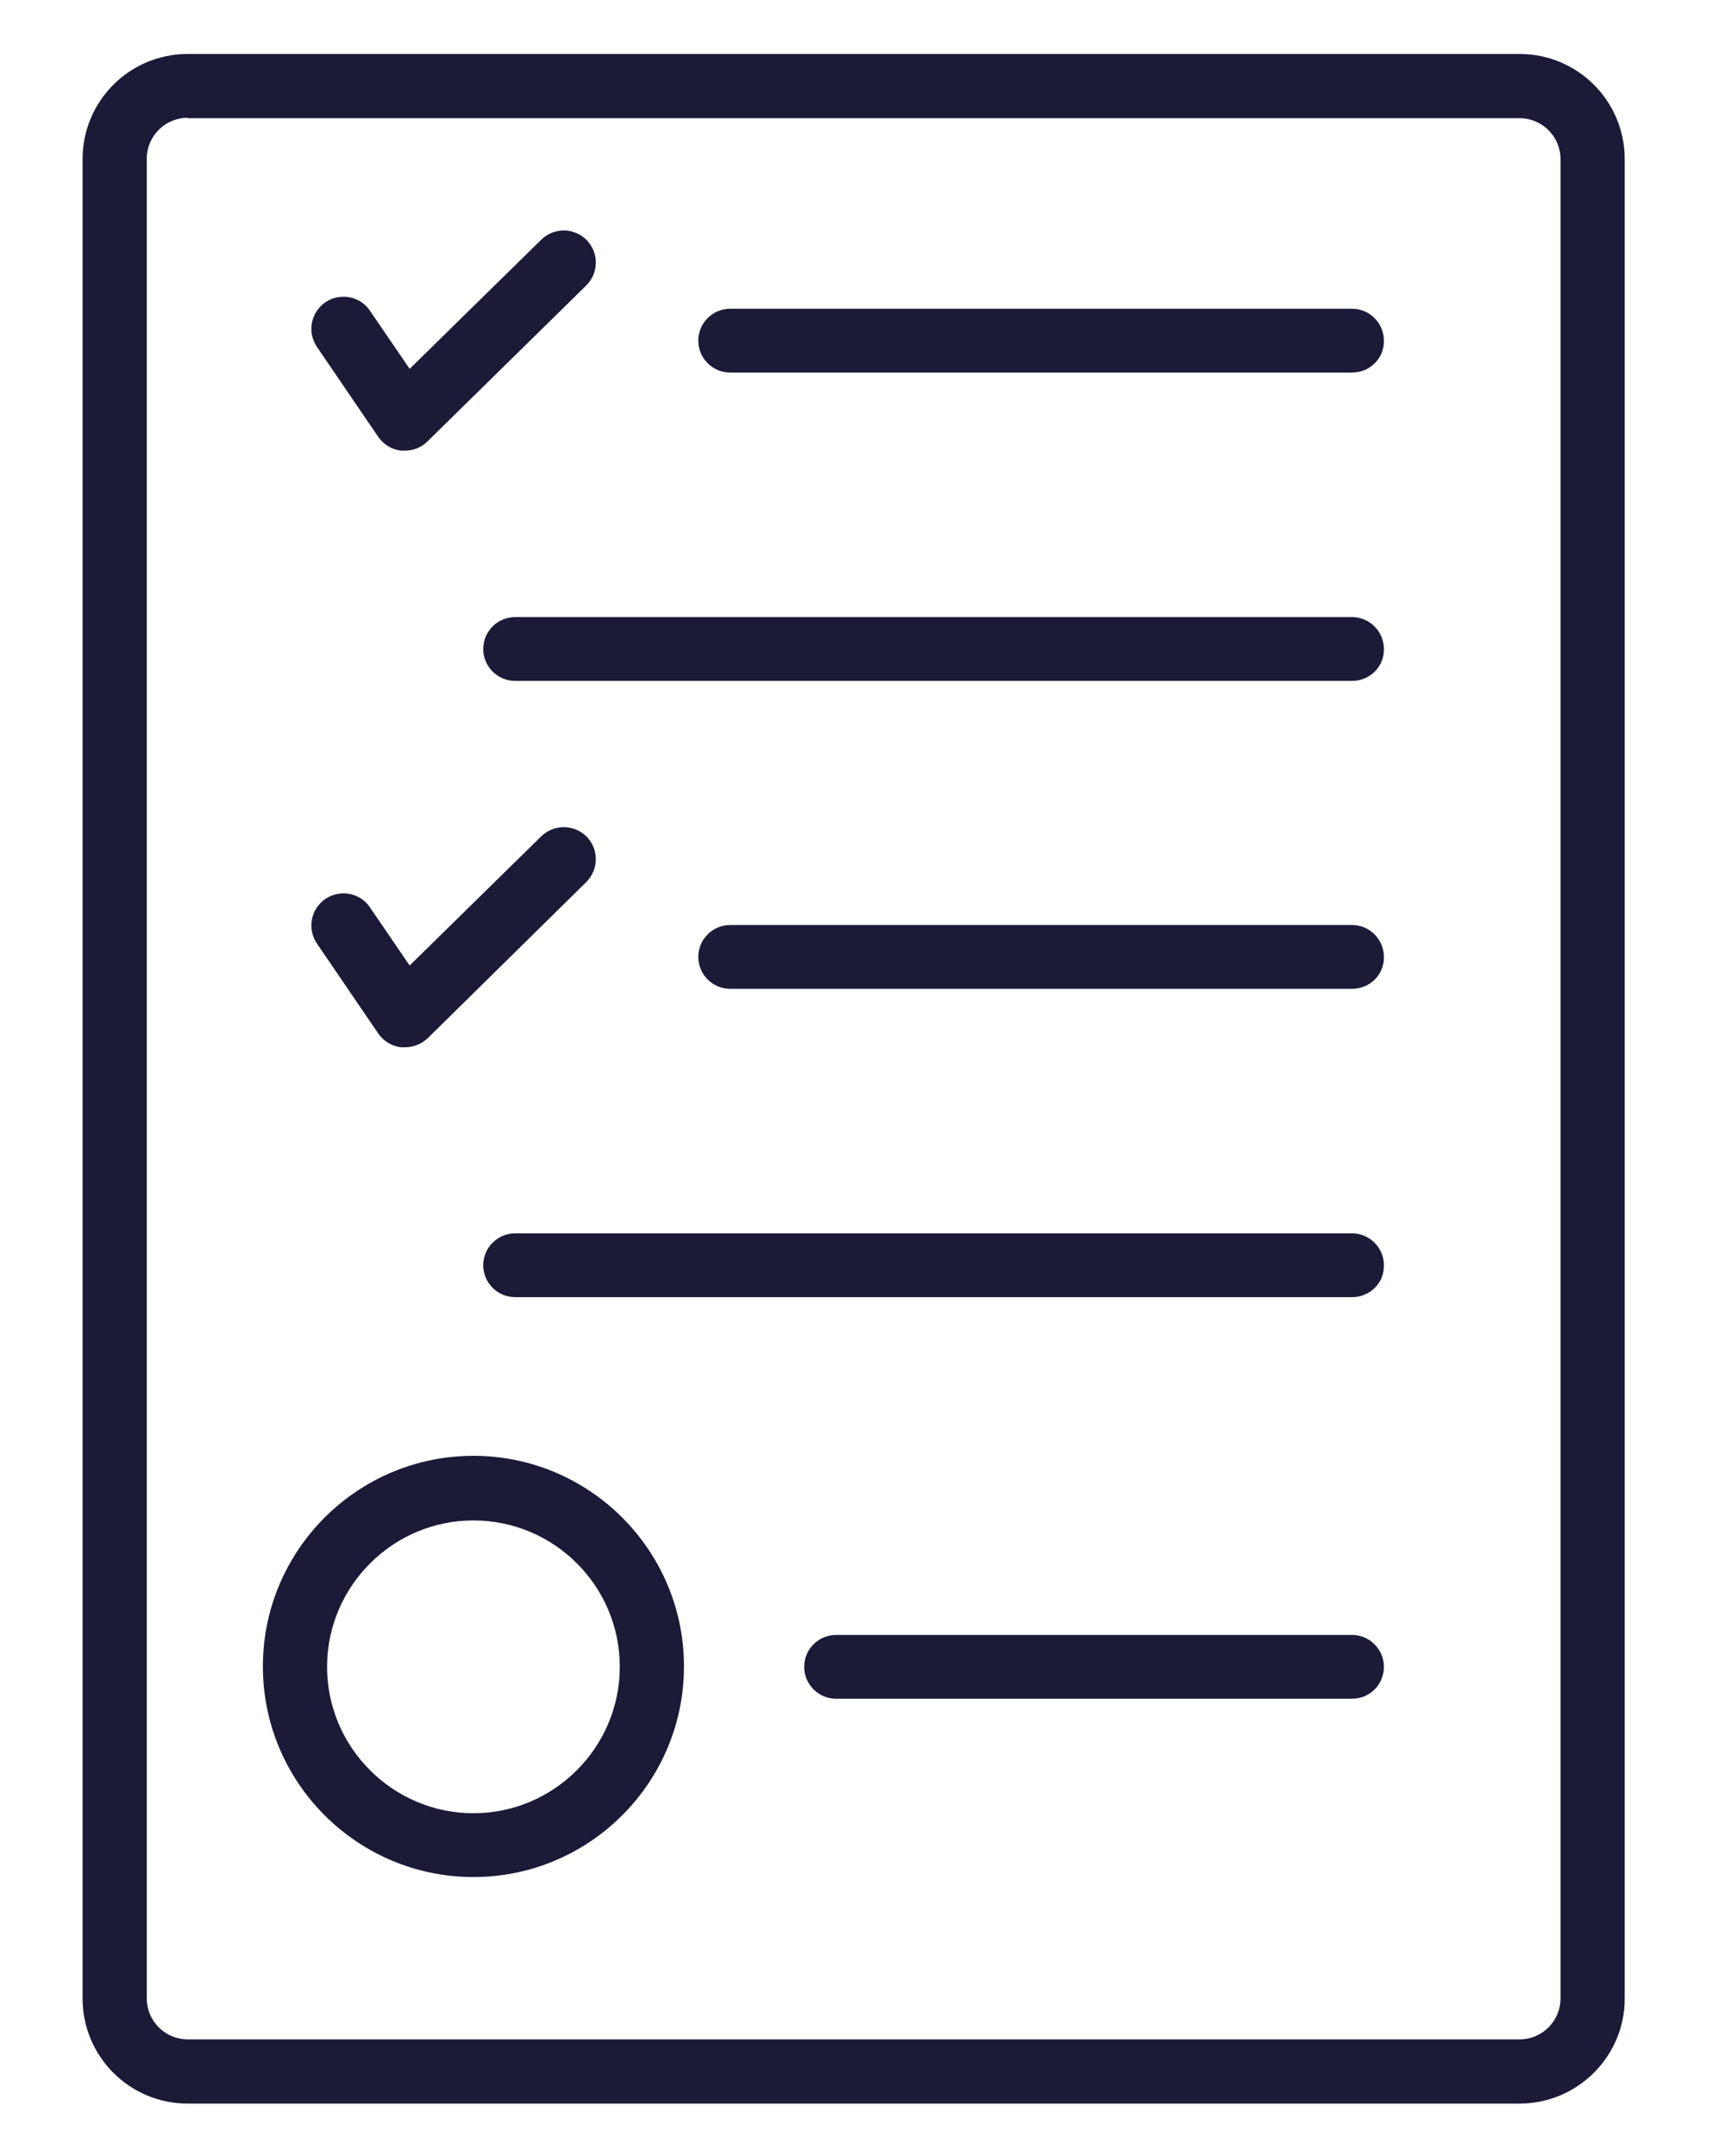<?xml version="1.0" encoding="utf-8"?>
<!-- Generator: Adobe Illustrator 25.4.1, SVG Export Plug-In . SVG Version: 6.00 Build 0)  -->
<svg version="1.1" id="Layer_1" xmlns="http://www.w3.org/2000/svg" xmlns:xlink="http://www.w3.org/1999/xlink" x="0px" y="0px"
	 viewBox="0 0 423.4 527.2" style="enable-background:new 0 0 423.4 527.2;" xml:space="preserve">
<style type="text/css">
	.st0{fill:#1B1B38;}
</style>
<g>
	<g>
		<g>
			<path class="st0" d="M330.7,91.1H178.6c-4.3,0-7.8-3.5-7.8-7.8c0-4.3,3.5-7.8,7.8-7.8h152.1c4.3,0,7.8,3.5,7.8,7.8
				C338.6,87.6,335.1,91.1,330.7,91.1z"/>
		</g>
	</g>
	<g>
		<g>
			<path class="st0" d="M330.7,166.5H126c-4.3,0-7.8-3.5-7.8-7.8c0-4.3,3.5-7.8,7.8-7.8h204.7c4.3,0,7.8,3.5,7.8,7.8
				C338.6,163,335.1,166.5,330.7,166.5z"/>
		</g>
	</g>
	<g>
		<g>
			<path class="st0" d="M330.7,241.8H178.6c-4.3,0-7.8-3.5-7.8-7.8c0-4.3,3.5-7.8,7.8-7.8h152.1c4.3,0,7.8,3.5,7.8,7.8
				C338.6,238.3,335.1,241.8,330.7,241.8z"/>
		</g>
	</g>
	<g>
		<g>
			<path class="st0" d="M330.7,317.2H126c-4.3,0-7.8-3.5-7.8-7.8c0-4.3,3.5-7.8,7.8-7.8h204.7c4.3,0,7.8,3.5,7.8,7.8
				C338.6,313.7,335.1,317.2,330.7,317.2z"/>
		</g>
	</g>
	<g>
		<g>
			<path class="st0" d="M330.7,415.4H204.5c-4.3,0-7.8-3.5-7.8-7.8s3.5-7.8,7.8-7.8h126.2c4.3,0,7.8,3.5,7.8,7.8
				S335.1,415.4,330.7,415.4z"/>
		</g>
	</g>
	<g>
		<g>
			<path class="st0" d="M371.7,514.4H45.9c-14.2,0-25.7-11.5-25.7-25.7V38.9c0-14.2,11.5-25.7,25.7-25.7h325.8
				c14.2,0,25.7,11.5,25.7,25.7v449.9C397.4,502.9,385.8,514.4,371.7,514.4z M45.9,28.8c-5.5,0-10,4.5-10,10v449.9
				c0,5.5,4.5,10,10,10h325.8c5.5,0,10-4.5,10-10V38.9c0-5.5-4.5-10-10-10H45.9z"/>
		</g>
	</g>
	<g>
		<g>
			<path class="st0" d="M99,110.2c-0.3,0-0.5,0-0.8,0c-2.3-0.2-4.4-1.5-5.7-3.4l-15-22c-2.4-3.6-1.5-8.4,2.1-10.9
				c3.6-2.4,8.5-1.5,10.9,2.1l9.7,14.2l32.2-31.6c3.1-3,8-3,11.1,0.1c3,3.1,3,8-0.1,11.1L104.5,108
				C103.1,109.4,101.1,110.2,99,110.2z"/>
		</g>
	</g>
	<g>
		<g>
			<path class="st0" d="M99,256.1c-0.3,0-0.5,0-0.8,0c-2.3-0.2-4.4-1.5-5.7-3.4l-15-22c-2.4-3.6-1.5-8.4,2.1-10.9
				c3.6-2.4,8.5-1.5,10.9,2.1l9.7,14.2l32.2-31.6c3.1-3,8-3,11.1,0.1c3,3.1,3,8-0.1,11.1l-38.8,38.2
				C103.1,255.3,101.1,256.1,99,256.1z"/>
		</g>
	</g>
	<g>
		<g>
			<path class="st0" d="M115.8,459c-28.4,0-51.5-23.1-51.5-51.5s23.1-51.5,51.5-51.5c28.4,0,51.5,23.1,51.5,51.5
				S144.2,459,115.8,459z M115.8,371.8c-19.7,0-35.8,16.1-35.8,35.8c0,19.7,16.1,35.8,35.8,35.8c19.7,0,35.8-16.1,35.8-35.8
				C151.6,387.8,135.5,371.8,115.8,371.8z"/>
		</g>
	</g>
</g>
</svg>
